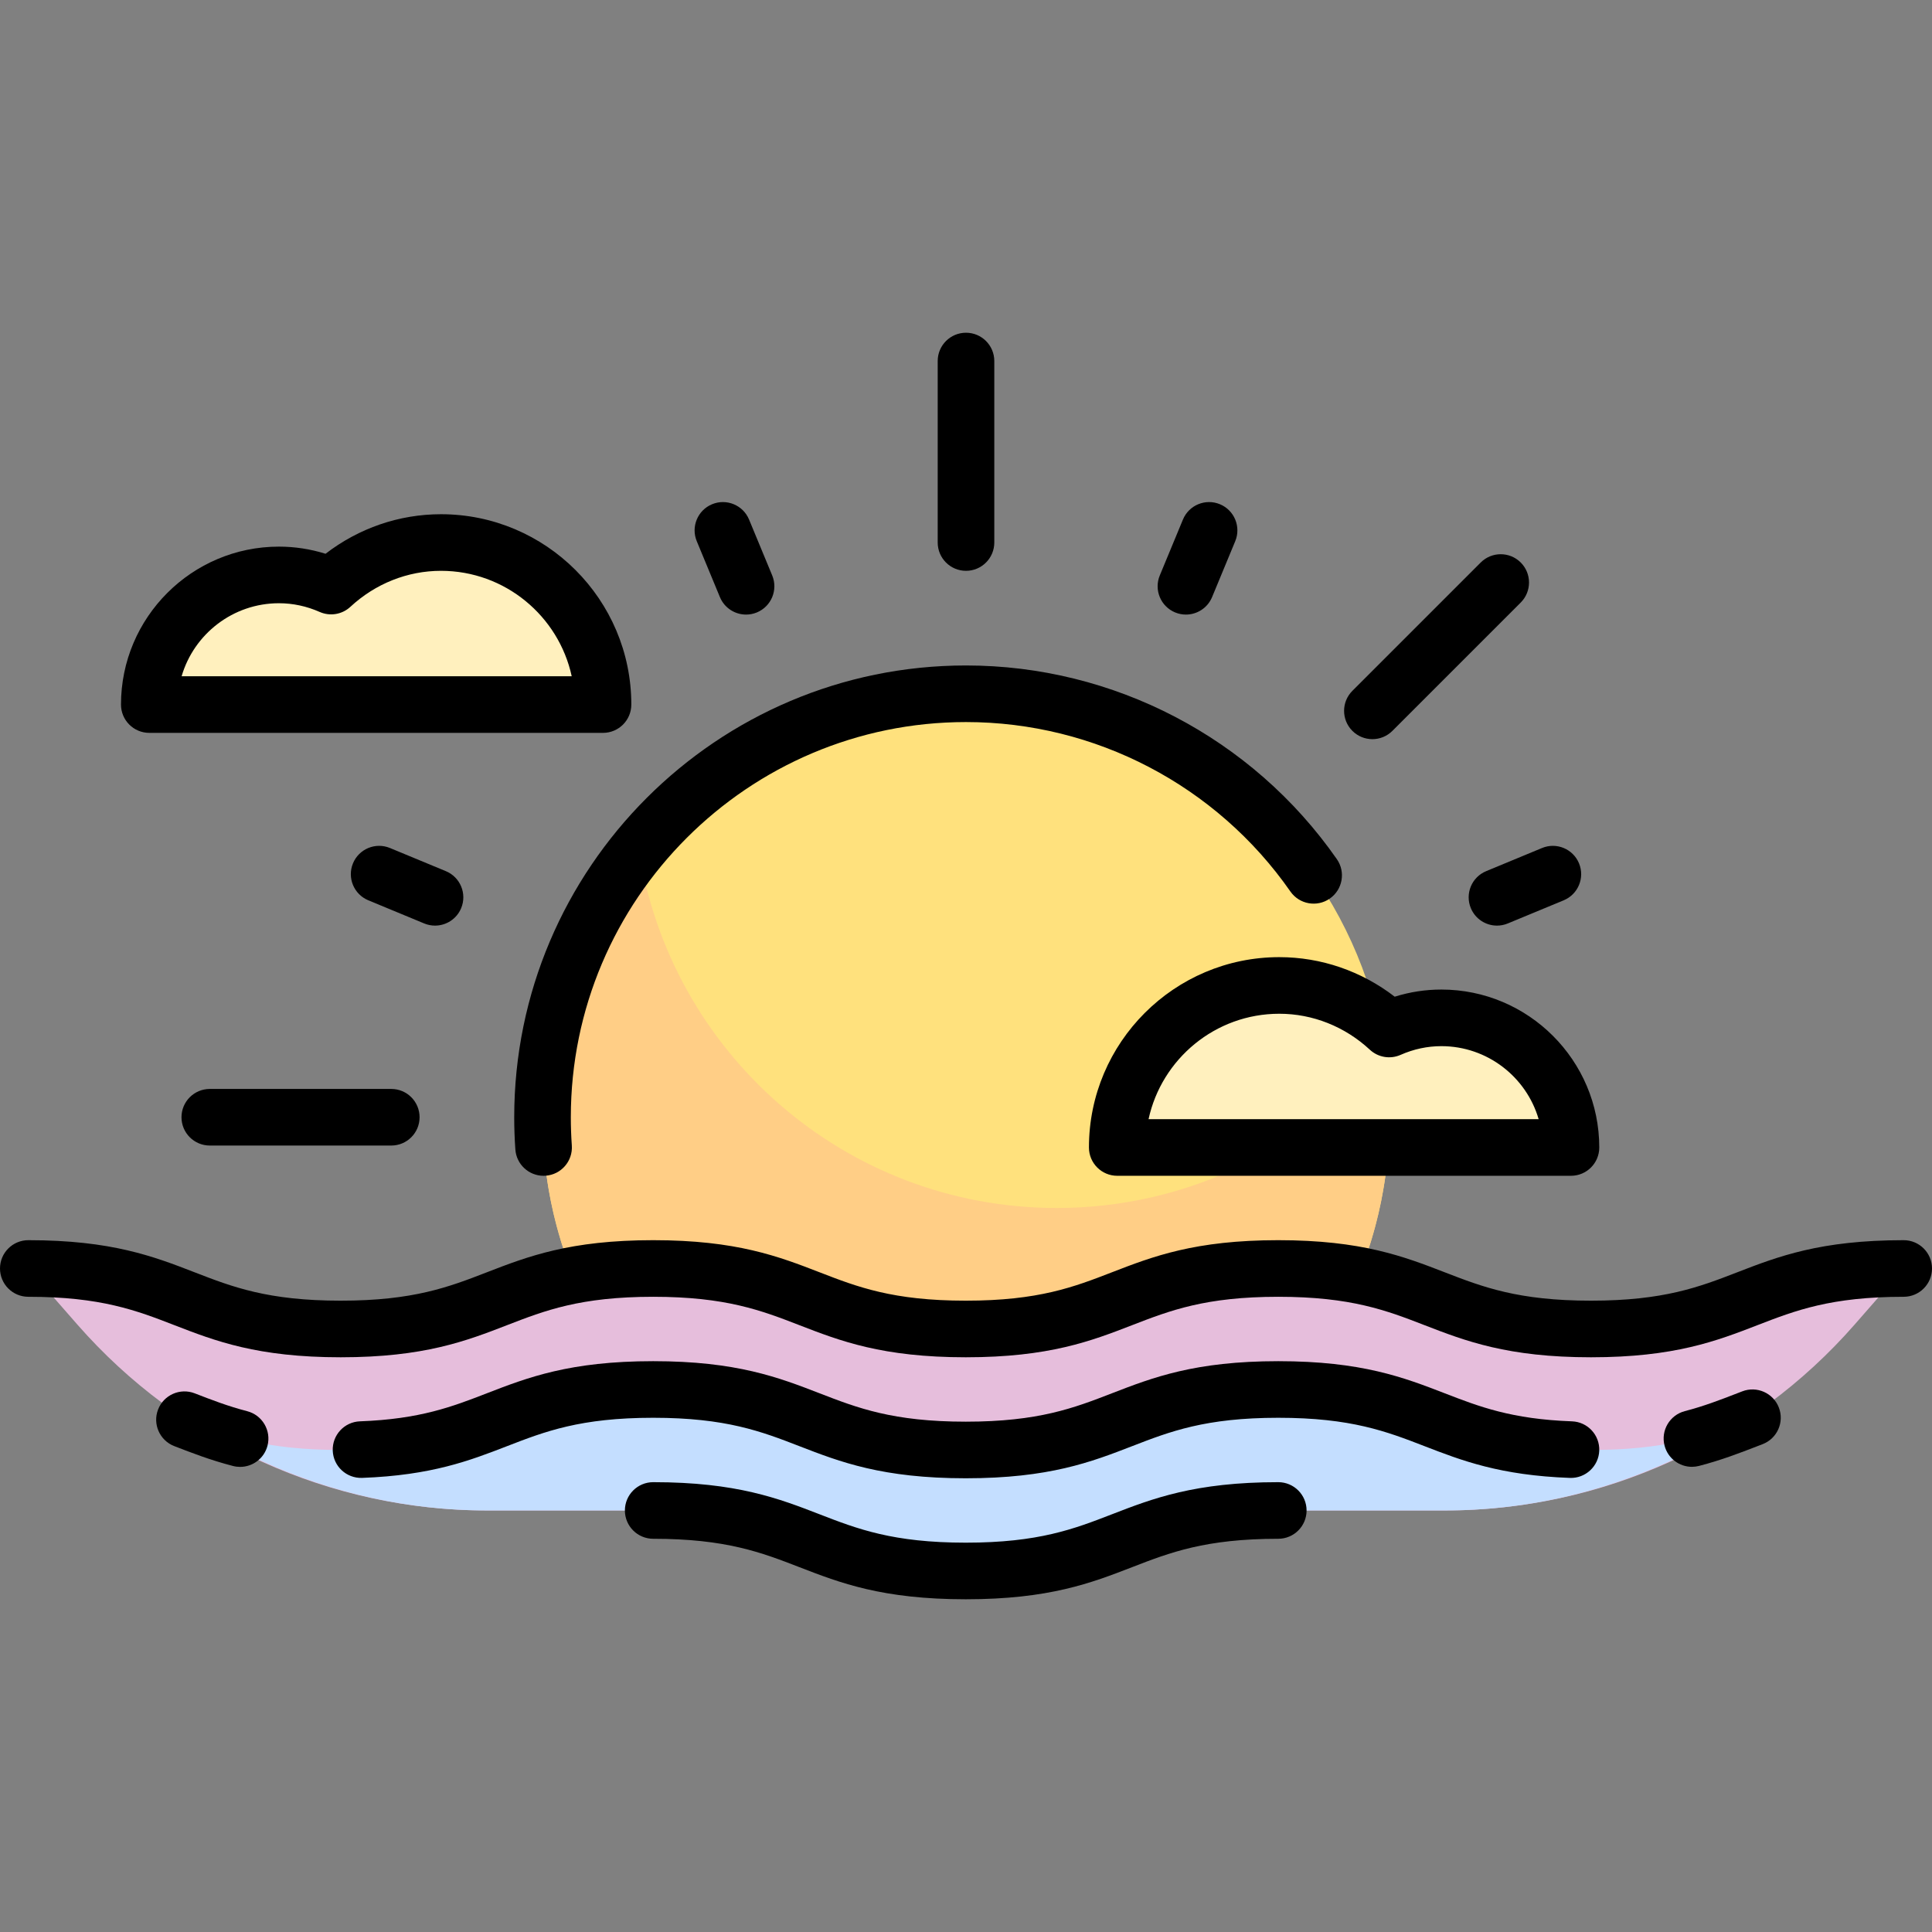 <?xml version="1.0" encoding="iso-8859-1"?>
<!-- Generator: Adobe Illustrator 19.0.0, SVG Export Plug-In . SVG Version: 6.00 Build 0)  -->
<svg version="1.1" id="Capa_1" xmlns="http://www.w3.org/2000/svg" xmlns:xlink="http://www.w3.org/1999/xlink" x="0px" y="0px"
	 viewBox="0 0 512 512" style="enable-background:new 0 0 512 512;" xml:space="preserve">
<rect x="0" y="0" width="512" height="512" fill="#808080" stroke="none"/>
<circle style="fill:#FFE17D;" cx="256" cy="296.08" r="112.23"/>
<path style="fill:#FFCE86;" d="M280.048,320.129c-56.186,0-102.592-41.334-110.803-95.226c-15.91,19.37-25.471,44.154-25.471,71.177
	c0,61.981,50.245,112.226,112.226,112.226s112.226-50.245,112.226-112.226c0-5.795-0.576-11.442-1.423-17
	C346.221,304.138,315.006,320.129,280.048,320.129z"/>
<g>
	<path style="fill:#E6BEDC;" d="M338.757,336.161c-41.407,0-41.407,16.032-82.815,16.032c-41.42,0-41.42-16.032-82.84-16.032
		c-41.406,0-41.406,16.032-82.812,16.032c-41.395,0-41.395-16.032-82.791-16.032l12.998,14.855
		c27.399,31.313,66.981,49.274,108.59,49.274h253.825c41.608,0,81.191-17.961,108.59-49.274l12.998-14.855
		c-41.435,0-41.435,16.032-82.871,16.032C380.193,352.194,380.193,336.161,338.757,336.161z"/>
	<path style="fill:#E6BEDC;" d="M421.629,352.194c-41.435,0-41.435-16.032-82.871-16.032c-41.407,0-41.407,16.032-82.815,16.032
		c-41.42,0-41.42-16.032-82.84-16.032c-41.406,0-41.406,16.032-82.812,16.032c-41.395,0-41.395-16.032-82.791-16.032l41.38,40.075
		c10.354,4.01,20.703,8.022,41.41,8.022c41.406,0,41.406-16.032,82.812-16.032c41.42,0,41.42,16.032,82.84,16.032
		c41.408,0,41.408-16.032,82.815-16.032c41.436,0,41.436,16.032,82.871,16.032c20.716,0,31.074-4.007,41.432-8.015l41.439-40.082
		C463.065,336.161,463.065,352.194,421.629,352.194z"/>
</g>
<g>
	<path style="fill:#FFF0BE;" d="M116.863,143.774c-11.272,0-21.446,4.436-29.107,11.54c-4.239-1.871-8.904-2.951-13.836-2.951
		c-18.974,0-34.355,15.381-34.355,34.355h120.241C159.806,163.001,140.58,143.774,116.863,143.774z"/>
	<path style="fill:#FFF0BE;" d="M339.024,261.153c11.272,0,21.446,4.436,29.107,11.54c4.239-1.871,8.904-2.951,13.836-2.951
		c18.974,0,34.355,15.381,34.355,34.355H296.081C296.081,280.38,315.307,261.153,339.024,261.153z"/>
</g>
<path style="fill:#C4DEFF;" d="M382.913,400.29c28.122,0,55.218-8.373,78.352-23.359c-9.795,3.765-20.112,7.327-39.636,7.327
	c-41.435,0-41.435-16.032-82.871-16.032c-41.407,0-41.407,16.032-82.815,16.032c-41.42,0-41.42-16.032-82.84-16.032
	c-41.406,0-41.406,16.032-82.812,16.032c-19.44,0-29.743-3.538-39.498-7.289c23.123,14.963,50.197,23.321,78.295,23.321h70.799
	l56.109,16.032l48.102-16.032L382.913,400.29L382.913,400.29z"/>
<path d="M504.5,328.661c-22.118,0-33.314,4.332-44.142,8.521c-9.982,3.862-19.412,7.511-38.729,7.511
	c-19.318,0-28.747-3.648-38.73-7.511c-10.827-4.189-22.023-8.521-44.142-8.521c-22.105,0-33.294,4.333-44.115,8.522
	c-9.975,3.862-19.397,7.51-38.699,7.51c-19.31,0-28.735-3.648-38.713-7.51c-10.824-4.19-22.016-8.522-44.127-8.522
	c-22.104,0-33.293,4.333-44.114,8.522c-9.975,3.862-19.396,7.51-38.698,7.51c-19.296,0-28.715-3.648-38.687-7.51
	c-10.818-4.19-22.004-8.522-44.104-8.522c-4.142,0-7.5,3.358-7.5,7.5s3.358,7.5,7.5,7.5c19.296,0,28.714,3.648,38.687,7.51
	c10.818,4.19,22.004,8.522,44.104,8.522c22.104,0,33.293-4.333,44.114-8.522c9.975-3.862,19.396-7.51,38.698-7.51
	c19.309,0,28.734,3.648,38.712,7.51c10.824,4.19,22.017,8.522,44.128,8.522c22.105,0,33.294-4.333,44.115-8.522
	c9.975-3.862,19.397-7.51,38.699-7.51c19.317,0,28.747,3.648,38.729,7.511c10.828,4.189,22.024,8.521,44.143,8.521
	s33.314-4.332,44.142-8.521c9.982-3.862,19.412-7.511,38.729-7.511c4.142,0,7.5-3.358,7.5-7.5S508.642,328.661,504.5,328.661z"/>
<path d="M461.722,368.72l-1.367,0.528c-4.515,1.747-8.78,3.397-13.855,4.715c-4.009,1.042-6.415,5.136-5.374,9.145
	c0.877,3.377,3.92,5.616,7.254,5.616c0.625,0,1.259-0.079,1.891-0.243c5.912-1.536,10.784-3.421,15.497-5.245l1.349-0.521
	c3.865-1.49,5.791-5.831,4.301-9.695C469.928,369.155,465.585,367.23,461.722,368.72z"/>
<path d="M416.593,376.67c-16.001-0.577-24.595-3.902-33.694-7.423c-10.828-4.189-22.024-8.521-44.142-8.521
	c-22.105,0-33.294,4.333-44.115,8.522c-9.975,3.862-19.397,7.51-38.699,7.51c-19.31,0-28.734-3.648-38.713-7.511
	c-10.824-4.189-22.016-8.522-44.127-8.522c-22.104,0-33.293,4.333-44.114,8.522c-9.077,3.515-17.651,6.834-33.587,7.419
	c-4.14,0.152-7.372,3.631-7.22,7.77c0.152,4.14,3.632,7.363,7.77,7.22c18.454-0.677,28.622-4.614,38.454-8.421
	c9.975-3.862,19.396-7.51,38.698-7.51c19.309,0,28.734,3.648,38.712,7.511c10.824,4.189,22.017,8.522,44.128,8.522
	c22.105,0,33.294-4.333,44.115-8.522c9.975-3.862,19.397-7.51,38.699-7.51c19.317,0,28.747,3.648,38.729,7.511
	c9.855,3.813,20.045,7.756,38.566,8.424c4.113,0.147,7.616-3.085,7.765-7.225C423.967,380.296,420.732,376.819,416.593,376.67z"/>
<path d="M338.757,392.791c-22.105,0-33.294,4.333-44.115,8.522c-9.975,3.862-19.397,7.51-38.699,7.51
	c-19.31,0-28.734-3.648-38.713-7.51c-10.824-4.19-22.016-8.522-44.127-8.522c-4.142,0-7.5,3.358-7.5,7.5s3.358,7.5,7.5,7.5
	c19.309,0,28.734,3.648,38.713,7.51c10.824,4.19,22.016,8.522,44.127,8.522c22.105,0,33.294-4.333,44.115-8.522
	c9.975-3.862,19.397-7.51,38.699-7.51c4.142,0,7.5-3.358,7.5-7.5S342.899,392.791,338.757,392.791z"/>
<path d="M65.511,373.981c-5.105-1.323-9.384-2.981-13.914-4.736c-3.862-1.496-8.207,0.422-9.703,4.284
	c-1.496,3.863,0.422,8.207,4.284,9.703c4.73,1.832,9.621,3.727,15.569,5.269c0.631,0.164,1.264,0.242,1.887,0.242
	c3.335,0,6.379-2.242,7.255-5.62C71.929,379.113,69.521,375.021,65.511,373.981z"/>
<path d="M136.575,304.625c0.279,3.952,3.572,6.972,7.474,6.972c0.178,0,0.356-0.006,0.536-0.019c4.132-0.292,7.245-3.878,6.953-8.01
	c-0.175-2.472-0.263-4.991-0.263-7.488c0-57.746,46.979-104.726,104.726-104.726c34.231,0,66.372,16.789,85.975,44.911
	c2.369,3.397,7.043,4.231,10.442,1.864c3.398-2.369,4.232-7.044,1.864-10.442c-22.407-32.143-59.147-51.333-98.281-51.333
	c-66.017,0-119.726,53.708-119.726,119.726C136.274,298.929,136.375,301.804,136.575,304.625z"/>
<path d="M55.597,288.581c-4.142,0-7.5,3.358-7.5,7.5s3.358,7.5,7.5,7.5h48.097c4.142,0,7.5-3.358,7.5-7.5s-3.358-7.5-7.5-7.5H55.597
	z"/>
<path d="M256,151.274c4.142,0,7.5-3.358,7.5-7.5V95.677c0-4.142-3.358-7.5-7.5-7.5s-7.5,3.358-7.5,7.5v48.097
	C248.5,147.917,251.858,151.274,256,151.274z"/>
<path d="M363.697,195.884c1.919,0,3.839-0.732,5.303-2.197l34.01-34.01c2.929-2.929,2.929-7.678,0-10.606
	c-2.929-2.929-7.678-2.929-10.606,0l-34.01,34.01c-2.929,2.929-2.929,7.678,0,10.606
	C359.858,195.151,361.777,195.884,363.697,195.884z"/>
<path d="M190.786,158.238c1.196,2.888,3.989,4.632,6.932,4.632c0.957,0,1.929-0.184,2.867-0.573
	c3.827-1.585,5.644-5.973,4.059-9.799l-6.135-14.812c-1.585-3.827-5.972-5.643-9.799-4.059c-3.827,1.585-5.644,5.973-4.059,9.799
	L190.786,158.238z"/>
<path d="M389.784,240.666c1.196,2.888,3.989,4.632,6.932,4.632c0.957,0,1.929-0.184,2.867-0.573l14.812-6.135
	c3.827-1.585,5.644-5.973,4.059-9.799s-5.972-5.644-9.799-4.059l-14.812,6.135C390.016,232.451,388.199,236.839,389.784,240.666z"/>
<path d="M311.415,162.297c0.938,0.389,1.911,0.573,2.867,0.573c2.943,0,5.736-1.744,6.932-4.632l6.135-14.812
	c1.585-3.827-0.232-8.214-4.059-9.799c-3.826-1.585-8.214,0.232-9.799,4.059l-6.135,14.812
	C305.771,156.324,307.588,160.711,311.415,162.297z"/>
<path d="M115.284,245.297c2.943,0,5.736-1.744,6.932-4.632c1.585-3.827-0.232-8.214-4.059-9.799l-14.812-6.135
	c-3.828-1.585-8.214,0.232-9.799,4.059c-1.585,3.827,0.232,8.214,4.059,9.799l14.812,6.135
	C113.356,245.113,114.328,245.297,115.284,245.297z"/>
<path d="M39.564,194.218h120.242c4.142,0,7.5-3.358,7.5-7.5c0-27.814-22.629-50.443-50.444-50.443
	c-11.078,0-21.775,3.692-30.589,10.481c-4.015-1.257-8.153-1.893-12.354-1.893c-23.079,0-41.855,18.776-41.855,41.855
	C32.064,190.86,35.422,194.218,39.564,194.218z M73.919,159.863c3.695,0,7.331,0.778,10.807,2.313
	c2.739,1.209,5.934,0.674,8.129-1.362c6.634-6.152,15.161-9.54,24.008-9.54c16.971,0,31.194,11.99,34.646,27.943H48.13
	C51.383,168.048,61.713,159.863,73.919,159.863z"/>
<path d="M381.968,262.242c-4.201,0-8.339,0.635-12.354,1.893c-8.814-6.789-19.512-10.481-30.589-10.481
	c-27.815,0-50.444,22.629-50.444,50.443c0,4.142,3.358,7.5,7.5,7.5h120.242c4.142,0,7.5-3.358,7.5-7.5
	C423.823,281.018,405.047,262.242,381.968,262.242z M304.379,296.597c3.451-15.953,17.675-27.943,34.646-27.943
	c8.847,0,17.373,3.388,24.008,9.54c2.196,2.035,5.389,2.569,8.128,1.361c3.476-1.535,7.112-2.313,10.807-2.313
	c12.206,0,22.536,8.185,25.79,19.355L304.379,296.597L304.379,296.597z"/>
<g>
</g>
<g>
</g>
<g>
</g>
<g>
</g>
<g>
</g>
<g>
</g>
<g>
</g>
<g>
</g>
<g>
</g>
<g>
</g>
<g>
</g>
<g>
</g>
<g>
</g>
<g>
</g>
<g>
</g>
</svg>
